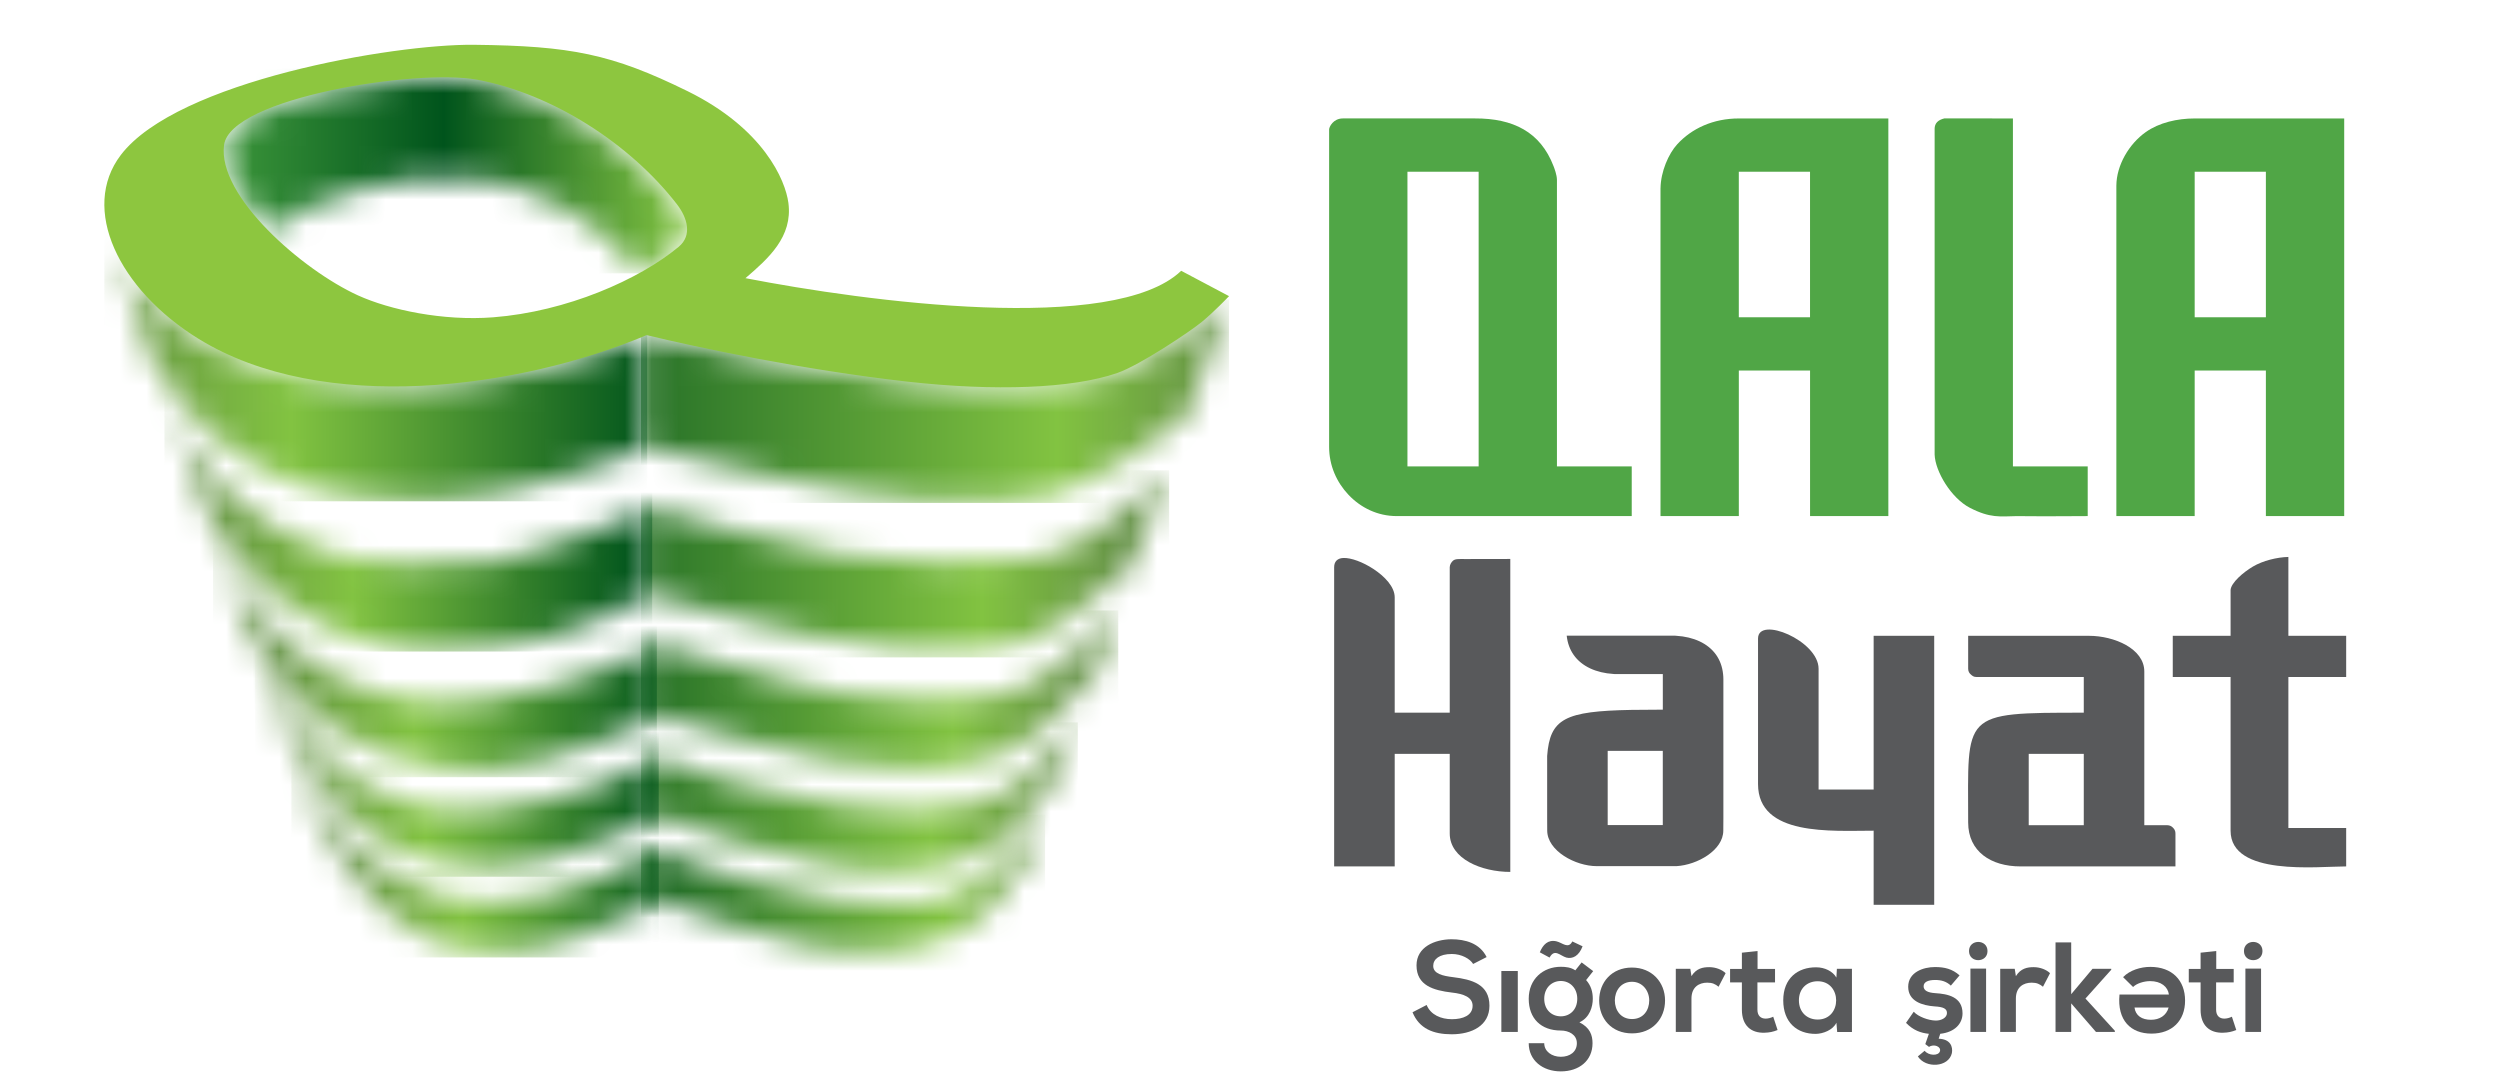 <svg width="94" height="41" viewBox="0 0 94 41" fill="none" xmlns="http://www.w3.org/2000/svg">
<path fill-rule="evenodd" clip-rule="evenodd" d="M49.975 4.868V16.804C49.975 17.506 50.259 18.137 50.707 18.608C51.165 19.09 51.796 19.405 52.518 19.405H61.353V17.536H58.541C58.541 13.945 58.543 8.994 58.541 6.763C58.541 6.582 58.445 6.329 58.413 6.247C57.916 4.951 56.881 4.449 55.463 4.453H50.492C50.128 4.453 49.975 4.775 49.975 4.867M52.92 6.456H55.597V17.536H52.92V6.456Z" fill="#50A646"/>
<path fill-rule="evenodd" clip-rule="evenodd" d="M62.435 7.077V19.405H65.38V13.932H68.058V19.405H71.002V4.454H65.38C64.42 4.454 63.609 4.827 63.061 5.428C62.74 5.78 62.445 6.447 62.436 7.077M65.379 6.456H68.057V11.929H65.379V6.456Z" fill="#50A646"/>
<path fill-rule="evenodd" clip-rule="evenodd" d="M79.575 6.98V19.405H82.52V13.932H85.197V19.405H88.142V4.454H82.52C81.869 4.454 81.187 4.609 80.684 4.964C80.05 5.411 79.58 6.213 79.575 6.981M82.52 6.456H85.197V11.929H82.52V6.456Z" fill="#50A646"/>
<path fill-rule="evenodd" clip-rule="evenodd" d="M50.164 21.327V32.577H52.441V28.346H54.51V31.338C54.51 32.296 55.709 32.784 56.787 32.784V21.017C56.08 21.017 55.502 21.023 55.098 21.02C54.837 21.019 54.717 21.009 54.631 21.084C54.577 21.131 54.51 21.229 54.51 21.327V26.797H52.441V22.462C52.441 22.063 52.067 21.673 51.632 21.388C51.244 21.134 50.795 20.966 50.506 20.98C50.292 20.991 50.164 21.108 50.164 21.328" fill="#58595B"/>
<path fill-rule="evenodd" clip-rule="evenodd" d="M81.796 31.336C81.796 31.211 81.735 31.15 81.682 31.101C81.65 31.072 81.586 31.028 81.485 31.027H80.626V25.249C80.626 24.382 79.477 23.907 78.556 23.907H74.003V25.146C74.003 25.252 74.053 25.319 74.108 25.365C74.156 25.405 74.201 25.455 74.313 25.455H78.35V26.797C73.703 26.797 74.003 26.8 74.003 30.925C74.003 32.022 74.864 32.577 75.97 32.577H81.797V31.336H81.796ZM76.28 28.345H78.35V31.027H76.28V28.345Z" fill="#58595B"/>
<path fill-rule="evenodd" clip-rule="evenodd" d="M66.102 24.009V29.48C66.102 31.454 68.861 31.234 70.449 31.234V34.021H72.726V23.906H70.449V29.686H68.379V25.145C68.379 24.089 66.102 23.144 66.102 24.009Z" fill="#58595B"/>
<path fill-rule="evenodd" clip-rule="evenodd" d="M83.87 22.18V23.907H81.696V25.455H83.87V31.235C83.87 32.958 87.128 32.577 88.216 32.577V31.132H86.043V25.455H88.216V23.907H86.043V20.941C85.615 20.951 85.085 21.082 84.713 21.301C84.334 21.525 83.892 21.912 83.87 22.18Z" fill="#58595B"/>
<path fill-rule="evenodd" clip-rule="evenodd" d="M72.742 4.854V17.093C72.765 17.726 73.363 18.728 74.065 19.092C74.832 19.488 75.197 19.418 75.821 19.406C77.159 19.419 77.766 19.405 78.498 19.405V17.537H75.686V4.454C74.491 4.454 73.639 4.452 73.111 4.451C72.871 4.51 72.741 4.629 72.741 4.854" fill="#50A646"/>
<mask id="mask0_4204_10573" style="mask-type:luminance" maskUnits="userSpaceOnUse" x="8" y="2" width="18" height="9">
<path d="M10.089 8.668C11.809 7.432 15.161 6.375 17.92 6.709C19.824 6.94 22.22 8.122 23.369 9.491C23.645 9.819 23.857 10.076 24.021 10.278C24.599 9.961 25.107 9.621 25.518 9.278C26.035 8.849 25.85 8.194 25.452 7.678C23.681 5.387 20.748 3.514 17.928 2.992C15.675 2.576 8.663 3.676 8.425 5.448C8.296 6.418 9.046 7.605 10.089 8.667" fill="white"/>
</mask>
<g mask="url(#mask0_4204_10573)">
<path d="M26.034 2.577H8.295V10.278H26.034V2.577Z" fill="url(#paint0_linear_4204_10573)"/>
</g>
<mask id="mask1_4204_10573" style="mask-type:luminance" maskUnits="userSpaceOnUse" x="24" y="11" width="23" height="8">
<path d="M24.101 12.688V16.95C24.211 16.908 24.307 16.872 24.386 16.842C27.461 17.59 31.486 18.562 34.644 18.778C36.576 18.91 38.565 18.862 39.454 18.605C41.136 18.119 43.258 16.774 44.593 15.704L46.211 11.26L46.084 11.264C45.889 11.462 45.506 11.843 45.189 12.102C44.742 12.466 42.875 13.722 42.008 14.024C40.318 14.61 37.387 14.714 34.121 14.348C30.248 13.915 26.164 13.051 24.314 12.598C24.243 12.628 24.172 12.657 24.1 12.687" fill="white"/>
</mask>
<g mask="url(#mask1_4204_10573)">
<path d="M46.212 11.261H24.101V18.91H46.212V11.261Z" fill="url(#paint1_linear_4204_10573)"/>
</g>
<mask id="mask2_4204_10573" style="mask-type:luminance" maskUnits="userSpaceOnUse" x="3" y="8" width="22" height="11">
<path d="M3.954 8.14L3.923 8.123L3.98 8.312C3.97 8.255 3.961 8.197 3.954 8.14ZM5.741 13.624C6.271 14.497 7.571 16.35 9.708 17.539C11.846 18.729 14.149 18.849 16.821 18.771C19.45 18.695 23.235 17.278 24.335 16.861V12.605L24.314 12.6C19.527 14.617 12.128 15.62 7.464 12.738C5.953 11.804 4.838 10.576 4.294 9.33C4.736 10.753 5.451 13.006 5.74 13.623L5.741 13.624Z" fill="white"/>
</mask>
<g mask="url(#mask2_4204_10573)">
<path d="M24.335 8.123H3.923V18.849H24.335V8.123Z" fill="url(#paint2_linear_4204_10573)"/>
</g>
<mask id="mask3_4204_10573" style="mask-type:luminance" maskUnits="userSpaceOnUse" x="24" y="17" width="20" height="8">
<path d="M38.972 20.996C37.233 21.254 33.544 21.16 31.654 20.85C29.762 20.541 25.083 19.302 24.515 19.103C24.459 19.143 24.313 19.212 24.1 19.302V22.517C24.215 22.463 24.332 22.408 24.453 22.352C28.703 23.523 32.602 24.717 36.868 24.405C38.346 24.296 38.898 24.128 40.099 23.27C41.159 22.512 42.409 21.457 42.527 21.318C42.838 20.544 43.673 18.471 43.958 17.684C43.342 18.379 40.71 20.737 38.971 20.996" fill="white"/>
</mask>
<g mask="url(#mask3_4204_10573)">
<path d="M43.96 17.684H24.101V24.718H43.96V17.684Z" fill="url(#paint3_linear_4204_10573)"/>
</g>
<mask id="mask4_4204_10573" style="mask-type:luminance" maskUnits="userSpaceOnUse" x="6" y="14" width="19" height="11">
<path d="M24.523 22.371V19.105C24.523 19.105 24.517 19.104 24.516 19.103C24.146 19.369 19.709 20.969 18.354 21.139C16.936 21.316 13.43 21.224 12.145 20.707C8.885 19.395 7.303 17.596 6.183 14.803C6.183 14.803 7.761 19.19 7.802 19.293C9.372 22.337 12.747 24.498 16.169 24.449C20.504 24.387 21.186 23.873 24.454 22.354C24.477 22.36 24.5 22.367 24.523 22.373" fill="white"/>
</mask>
<g mask="url(#mask4_4204_10573)">
<path d="M24.522 14.803H6.183V24.498H24.522V14.803Z" fill="url(#paint4_linear_4204_10573)"/>
</g>
<mask id="mask5_4204_10573" style="mask-type:luminance" maskUnits="userSpaceOnUse" x="24" y="22" width="19" height="7">
<path d="M37.799 26.078C36.244 26.408 33.477 26.376 31.838 26.097C30.198 25.817 30.785 25.91 24.669 24.241C24.512 24.354 24.32 24.469 24.101 24.584V27.213C24.313 27.118 24.529 27.019 24.748 26.916C29.358 28.187 33.308 29.574 37.185 28.527C38.754 28.102 40.265 26.398 41.299 25.189C41.497 24.579 41.799 23.776 42.047 22.952C41.431 23.647 39.354 25.747 37.799 26.077" fill="white"/>
</mask>
<g mask="url(#mask5_4204_10573)">
<path d="M42.047 22.953H24.101V29.575H42.047V22.953Z" fill="url(#paint5_linear_4204_10573)"/>
</g>
<mask id="mask6_4204_10573" style="mask-type:luminance" maskUnits="userSpaceOnUse" x="8" y="20" width="17" height="9">
<path d="M9.342 23.78C10.913 26.825 13.374 28.424 16.62 28.875C19.133 29.224 21.456 28.445 24.698 26.94V24.249C24.688 24.247 24.678 24.244 24.668 24.241C23.195 25.302 18.69 26.536 16.588 26.427C12.583 26.22 9.639 24.108 8.011 20.049C8.011 20.049 9.302 23.677 9.342 23.78Z" fill="white"/>
</mask>
<g mask="url(#mask6_4204_10573)">
<path d="M24.698 20.049H8.011V29.223H24.698V20.049Z" fill="url(#paint6_linear_4204_10573)"/>
</g>
<mask id="mask7_4204_10573" style="mask-type:luminance" maskUnits="userSpaceOnUse" x="24" y="27" width="17" height="6">
<path d="M24.101 28.841V31.009C24.333 30.905 24.57 30.796 24.812 30.683C28.595 31.998 33.496 33.818 37.103 31.95C37.913 31.531 38.844 30.43 39.935 28.956C40.25 27.996 40.317 27.885 40.526 27.16C39.982 27.907 38.293 29.861 36.82 30.19C35.347 30.52 33.545 30.587 31.654 30.278C29.762 29.969 26.352 29.242 24.736 28.448C24.55 28.583 24.336 28.714 24.102 28.841" fill="white"/>
</mask>
<g mask="url(#mask7_4204_10573)">
<path d="M40.525 27.161H24.101V33.818H40.525V27.161Z" fill="url(#paint7_linear_4204_10573)"/>
</g>
<mask id="mask8_4204_10573" style="mask-type:luminance" maskUnits="userSpaceOnUse" x="9" y="24" width="16" height="9">
<path d="M24.769 30.703V28.465C24.758 28.46 24.746 28.454 24.735 28.449C22.831 29.816 18.185 30.865 16.137 30.384C12.378 29.5 11.01 27.261 9.584 24.455C9.584 24.455 10.747 27.379 10.788 27.482C12.441 30.096 13.478 31.847 16.743 32.482C19.236 32.966 21.524 32.21 24.769 30.703Z" fill="white"/>
</mask>
<g mask="url(#mask8_4204_10573)">
<path d="M24.769 24.455H9.584V32.966H24.769V24.455Z" fill="url(#paint8_linear_4204_10573)"/>
</g>
<mask id="mask9_4204_10573" style="mask-type:luminance" maskUnits="userSpaceOnUse" x="24" y="30" width="16" height="6">
<path d="M36.013 33.574C34.911 34.068 33.58 34.094 31.607 33.846C29.634 33.599 26.326 32.687 24.71 31.893C24.515 32.028 24.31 32.156 24.101 32.279V34.181C24.319 34.08 24.547 33.973 24.787 33.862C28.569 35.177 32.494 36.729 35.998 35.066C36.823 34.676 37.882 33.602 38.82 32.088C39.056 31.391 39.087 31.276 39.295 30.631C38.854 31.48 37.116 33.08 36.014 33.574" fill="white"/>
</mask>
<g mask="url(#mask9_4204_10573)">
<path d="M39.295 30.631H24.101V36.73H39.295V30.631Z" fill="url(#paint9_linear_4204_10573)"/>
</g>
<mask id="mask10_4204_10573" style="mask-type:luminance" maskUnits="userSpaceOnUse" x="10" y="28" width="15" height="8">
<path d="M24.769 33.87V31.923C24.749 31.913 24.729 31.904 24.71 31.894C22.333 33.528 18.721 34.333 16.707 33.726C13.463 32.75 12.383 30.994 10.956 28.188C10.956 28.188 11.823 30.543 11.865 30.646C13.261 33.321 14.951 35.39 17.684 35.702C20.296 36 21.515 35.384 24.769 33.87" fill="white"/>
</mask>
<g mask="url(#mask10_4204_10573)">
<path d="M24.769 28.188H10.956V36H24.769V28.188Z" fill="url(#paint10_linear_4204_10573)"/>
</g>
<path fill-rule="evenodd" clip-rule="evenodd" d="M7.464 12.738C12.128 15.62 19.527 14.617 24.314 12.6C26.165 13.053 30.248 13.917 34.121 14.35C37.387 14.716 40.319 14.612 42.008 14.026C42.875 13.724 44.742 12.469 45.189 12.104C45.636 11.739 46.212 11.135 46.212 11.135L44.413 10.182C41.888 12.595 32.56 11.339 28.029 10.459C28.893 9.719 29.811 8.905 29.644 7.63C29.531 6.769 28.707 4.832 25.851 3.427C22.994 2.023 21.463 1.726 17.824 1.684C14.791 1.65 6.663 3.048 4.544 5.826C3.009 7.839 4.448 10.876 7.464 12.739M17.928 2.995C20.748 3.517 23.681 5.389 25.452 7.68C25.85 8.195 26.035 8.851 25.518 9.28C24.035 10.514 21.308 11.717 18.541 11.931C16.666 12.077 14.658 11.652 13.457 11.105C11.369 10.153 8.169 7.374 8.425 5.451C8.662 3.678 15.675 2.579 17.928 2.996V2.995Z" fill="#8DC63F"/>
<path d="M62.522 31.018H62.52V31.023H60.449V28.236H60.452V28.232H62.521V31.018H62.522ZM64.788 25.346C64.759 25.063 64.667 24.822 64.526 24.621C64.218 24.185 63.676 23.947 63.034 23.906C63.014 23.904 62.994 23.902 62.973 23.901H58.908C58.938 24.184 59.03 24.426 59.171 24.626C59.478 25.062 60.021 25.301 60.663 25.341C60.683 25.342 60.703 25.345 60.724 25.346H62.522V26.683C62.087 26.683 61.696 26.686 61.343 26.692C58.838 26.739 58.276 27.017 58.173 28.426V30.755C58.175 30.906 58.175 31.062 58.175 31.225C58.175 31.995 59.24 32.567 60.038 32.567H63.036C63.821 32.521 64.796 31.967 64.796 31.229C64.796 31.066 64.797 30.912 64.799 30.76V25.548C64.799 25.479 64.796 25.411 64.788 25.346Z" fill="#58595B"/>
<path d="M55.39 36.245C55.275 36.053 54.956 35.87 54.589 35.87C54.116 35.87 53.889 36.067 53.889 36.317C53.889 36.611 54.236 36.693 54.642 36.742C55.347 36.828 56.003 37.011 56.003 37.815C56.003 38.566 55.337 38.889 54.584 38.889C53.893 38.889 53.362 38.677 53.111 38.061L53.642 37.787C53.791 38.157 54.182 38.322 54.593 38.322C55.004 38.322 55.37 38.182 55.37 37.816C55.37 37.499 55.037 37.368 54.589 37.32C53.898 37.238 53.261 37.055 53.261 36.299C53.261 35.605 53.947 35.322 54.57 35.316C55.095 35.316 55.641 35.466 55.897 35.986L55.39 36.245Z" fill="#58595B"/>
<path d="M57.069 36.51H56.451V38.801H57.069V36.51Z" fill="#58595B"/>
<path d="M58.063 37.554C58.063 37.969 58.344 38.214 58.687 38.214C59.03 38.214 59.305 37.963 59.305 37.554C59.305 37.146 59.024 36.885 58.687 36.885C58.349 36.885 58.063 37.141 58.063 37.554ZM59.469 36.187L59.904 36.514L59.638 36.851C59.822 37.057 59.889 37.293 59.889 37.554C59.889 37.847 59.777 38.261 59.386 38.44C59.782 38.637 59.879 38.922 59.879 39.225C59.879 39.879 59.377 40.284 58.687 40.284C57.996 40.284 57.48 39.865 57.48 39.225H58.063C58.063 39.533 58.348 39.735 58.687 39.735C59.025 39.735 59.29 39.552 59.29 39.225C59.29 38.897 58.981 38.748 58.687 38.748C57.943 38.748 57.48 38.296 57.48 37.554C57.48 36.812 58.02 36.351 58.687 36.351C58.875 36.351 59.068 36.374 59.232 36.485L59.469 36.187Z" fill="#58595B"/>
<path d="M57.897 35.807C58.013 35.523 58.201 35.321 58.52 35.393C58.747 35.446 58.969 35.696 59.119 35.398L59.505 35.581C59.365 35.952 59.124 36.063 58.897 36.005C58.66 35.937 58.453 35.653 58.264 36.005L57.897 35.807Z" fill="#58595B"/>
<path d="M60.718 37.617C60.718 37.978 60.935 38.316 61.364 38.316C61.794 38.316 62.011 37.979 62.011 37.617C62.011 37.255 61.761 36.915 61.364 36.915C60.94 36.915 60.718 37.261 60.718 37.617ZM62.606 37.617C62.606 38.301 62.137 38.855 61.365 38.855C60.593 38.855 60.129 38.301 60.129 37.617C60.129 36.933 60.603 36.38 61.36 36.38C62.117 36.38 62.606 36.938 62.606 37.617Z" fill="#58595B"/>
<path d="M63.556 36.428L63.599 36.702C63.783 36.409 64.029 36.365 64.27 36.365C64.512 36.365 64.753 36.462 64.883 36.592L64.618 37.102C64.497 37.002 64.386 36.948 64.193 36.948C63.884 36.948 63.599 37.112 63.599 37.549V38.801H63.01V36.428H63.556Z" fill="#58595B"/>
<path d="M66.084 35.759V36.433H66.741V36.938H66.079V37.964C66.079 38.19 66.204 38.3 66.388 38.3C66.48 38.3 66.587 38.272 66.673 38.228L66.837 38.729C66.668 38.797 66.528 38.825 66.35 38.83C65.834 38.849 65.495 38.556 65.495 37.964V36.938H65.051V36.433H65.495V35.821L66.084 35.759Z" fill="#58595B"/>
<path d="M67.639 37.612C67.639 38.065 67.952 38.335 68.344 38.335C69.271 38.335 69.271 36.895 68.344 36.895C67.953 36.895 67.639 37.16 67.639 37.612ZM69.068 36.428H69.633V38.802H69.078L69.049 38.455C68.914 38.735 68.543 38.869 68.276 38.874C67.571 38.879 67.05 38.446 67.05 37.613C67.05 36.781 67.596 36.366 68.29 36.371C68.609 36.371 68.913 36.52 69.048 36.757L69.067 36.429L69.068 36.428Z" fill="#58595B"/>
<path d="M72.951 38.871C73.508 38.811 73.791 38.482 73.791 38.103C73.791 37.472 73.221 37.372 72.772 37.343C72.468 37.324 72.328 37.237 72.328 37.084C72.328 36.93 72.483 36.847 72.762 36.847C72.99 36.847 73.183 36.9 73.352 37.059L73.68 36.674C73.405 36.433 73.124 36.361 72.753 36.361C72.318 36.361 71.748 36.554 71.748 37.103C71.748 37.651 72.284 37.806 72.734 37.84C73.071 37.859 73.206 37.926 73.206 38.09C73.206 38.263 72.999 38.379 72.777 38.373C72.512 38.368 72.125 38.229 71.956 38.041L71.666 38.459C71.94 38.743 72.231 38.842 72.526 38.871L72.391 39.258L72.531 39.364C72.714 39.239 72.995 39.35 72.942 39.528C72.883 39.715 72.507 39.692 72.367 39.509L72.111 39.721C72.405 40.182 73.27 40.135 73.391 39.596C73.434 39.359 73.338 39.07 72.894 39.056L72.952 38.874V38.872L72.951 38.871Z" fill="#58595B"/>
<path d="M74.088 36.419V38.801H74.677V36.419H74.088ZM74.73 35.759C74.73 36.217 74.035 36.217 74.035 35.759C74.035 35.302 74.73 35.302 74.73 35.759Z" fill="#58595B"/>
<path d="M75.754 36.428L75.797 36.702C75.981 36.409 76.227 36.365 76.468 36.365C76.709 36.365 76.951 36.462 77.081 36.592L76.816 37.102C76.695 37.002 76.584 36.948 76.391 36.948C76.082 36.948 75.797 37.112 75.797 37.549V38.801H75.208V36.428H75.754Z" fill="#58595B"/>
<path d="M77.877 35.435V37.381L78.678 36.428H79.383V36.462L78.413 37.545L79.519 38.758V38.801H78.809L77.877 37.727V38.801H77.288V35.435H77.877Z" fill="#58595B"/>
<path d="M80.257 37.882C80.296 38.191 80.537 38.344 80.876 38.344C81.194 38.344 81.454 38.19 81.541 37.882H80.257ZM81.551 37.396C81.513 37.103 81.257 36.89 80.842 36.89C80.624 36.89 80.339 36.972 80.204 37.111L79.828 36.741C80.078 36.48 80.489 36.355 80.851 36.355C81.672 36.355 82.159 36.861 82.159 37.622C82.159 38.383 81.667 38.864 80.895 38.864C80.123 38.864 79.6 38.373 79.693 37.395H81.552L81.551 37.396Z" fill="#58595B"/>
<path d="M83.331 35.759V36.433H83.987V36.938H83.326V37.964C83.326 38.19 83.451 38.3 83.635 38.3C83.726 38.3 83.833 38.272 83.919 38.228L84.084 38.729C83.915 38.797 83.775 38.825 83.596 38.83C83.08 38.849 82.742 38.556 82.742 37.964V36.938H82.298V36.433H82.742V35.821L83.331 35.759Z" fill="#58595B"/>
<path d="M84.427 36.419V38.801H85.016V36.419H84.427ZM85.069 35.759C85.069 36.217 84.373 36.217 84.373 35.759C84.373 35.302 85.069 35.302 85.069 35.759Z" fill="#58595B"/>
<defs>
<linearGradient id="paint0_linear_4204_10573" x1="4.914" y1="6.334" x2="27.538" y2="6.334" gradientUnits="userSpaceOnUse">
<stop stop-color="#409A3C"/>
<stop offset="0.13" stop-color="#409A3C"/>
<stop offset="0.52" stop-color="#00541C"/>
<stop offset="0.92" stop-color="#82C341"/>
<stop offset="1" stop-color="#82C341"/>
</linearGradient>
<linearGradient id="paint1_linear_4204_10573" x1="23.388" y1="15.258" x2="49.347" y2="15.258" gradientUnits="userSpaceOnUse">
<stop stop-color="#236E27"/>
<stop offset="0.63" stop-color="#82C341"/>
<stop offset="0.87" stop-color="#639144"/>
<stop offset="1" stop-color="#639144"/>
</linearGradient>
<linearGradient id="paint2_linear_4204_10573" x1="0.254" y1="13.54" x2="24.578" y2="13.54" gradientUnits="userSpaceOnUse">
<stop stop-color="#639144"/>
<stop offset="0.13" stop-color="#639144"/>
<stop offset="0.44" stop-color="#82C341"/>
<stop offset="1" stop-color="#00541C"/>
</linearGradient>
<linearGradient id="paint3_linear_4204_10573" x1="23.026" y1="21.417" x2="45.093" y2="21.417" gradientUnits="userSpaceOnUse">
<stop stop-color="#236E27"/>
<stop offset="0.63" stop-color="#82C341"/>
<stop offset="0.87" stop-color="#639144"/>
<stop offset="1" stop-color="#639144"/>
</linearGradient>
<linearGradient id="paint4_linear_4204_10573" x1="4.883" y1="19.973" x2="23.907" y2="19.973" gradientUnits="userSpaceOnUse">
<stop stop-color="#639144"/>
<stop offset="0.13" stop-color="#639144"/>
<stop offset="0.44" stop-color="#82C341"/>
<stop offset="1" stop-color="#00541C"/>
</linearGradient>
<linearGradient id="paint5_linear_4204_10573" x1="23.877" y1="26.042" x2="42.855" y2="26.042" gradientUnits="userSpaceOnUse">
<stop stop-color="#236E27"/>
<stop offset="0.63" stop-color="#82C341"/>
<stop offset="0.87" stop-color="#639144"/>
<stop offset="1" stop-color="#639144"/>
</linearGradient>
<linearGradient id="paint6_linear_4204_10573" x1="8.024" y1="24.732" x2="25.171" y2="24.732" gradientUnits="userSpaceOnUse">
<stop stop-color="#639144"/>
<stop offset="0.13" stop-color="#639144"/>
<stop offset="0.44" stop-color="#82C341"/>
<stop offset="1" stop-color="#00541C"/>
</linearGradient>
<linearGradient id="paint7_linear_4204_10573" x1="22.955" y1="30.272" x2="42.056" y2="30.272" gradientUnits="userSpaceOnUse">
<stop stop-color="#236E27"/>
<stop offset="0.63" stop-color="#82C341"/>
<stop offset="0.87" stop-color="#639144"/>
<stop offset="1" stop-color="#639144"/>
</linearGradient>
<linearGradient id="paint8_linear_4204_10573" x1="9.027" y1="28.546" x2="24.88" y2="28.546" gradientUnits="userSpaceOnUse">
<stop stop-color="#639144"/>
<stop offset="0.13" stop-color="#639144"/>
<stop offset="0.44" stop-color="#82C341"/>
<stop offset="1" stop-color="#00541C"/>
</linearGradient>
<linearGradient id="paint9_linear_4204_10573" x1="25.322" y1="33.741" x2="41.389" y2="33.741" gradientUnits="userSpaceOnUse">
<stop stop-color="#236E27"/>
<stop offset="0.63" stop-color="#82C341"/>
<stop offset="0.87" stop-color="#639144"/>
<stop offset="1" stop-color="#639144"/>
</linearGradient>
<linearGradient id="paint10_linear_4204_10573" x1="11.123" y1="32.025" x2="25.43" y2="32.025" gradientUnits="userSpaceOnUse">
<stop stop-color="#639144"/>
<stop offset="0.13" stop-color="#639144"/>
<stop offset="0.44" stop-color="#82C341"/>
<stop offset="1" stop-color="#00541C"/>
</linearGradient>
</defs>
</svg>
